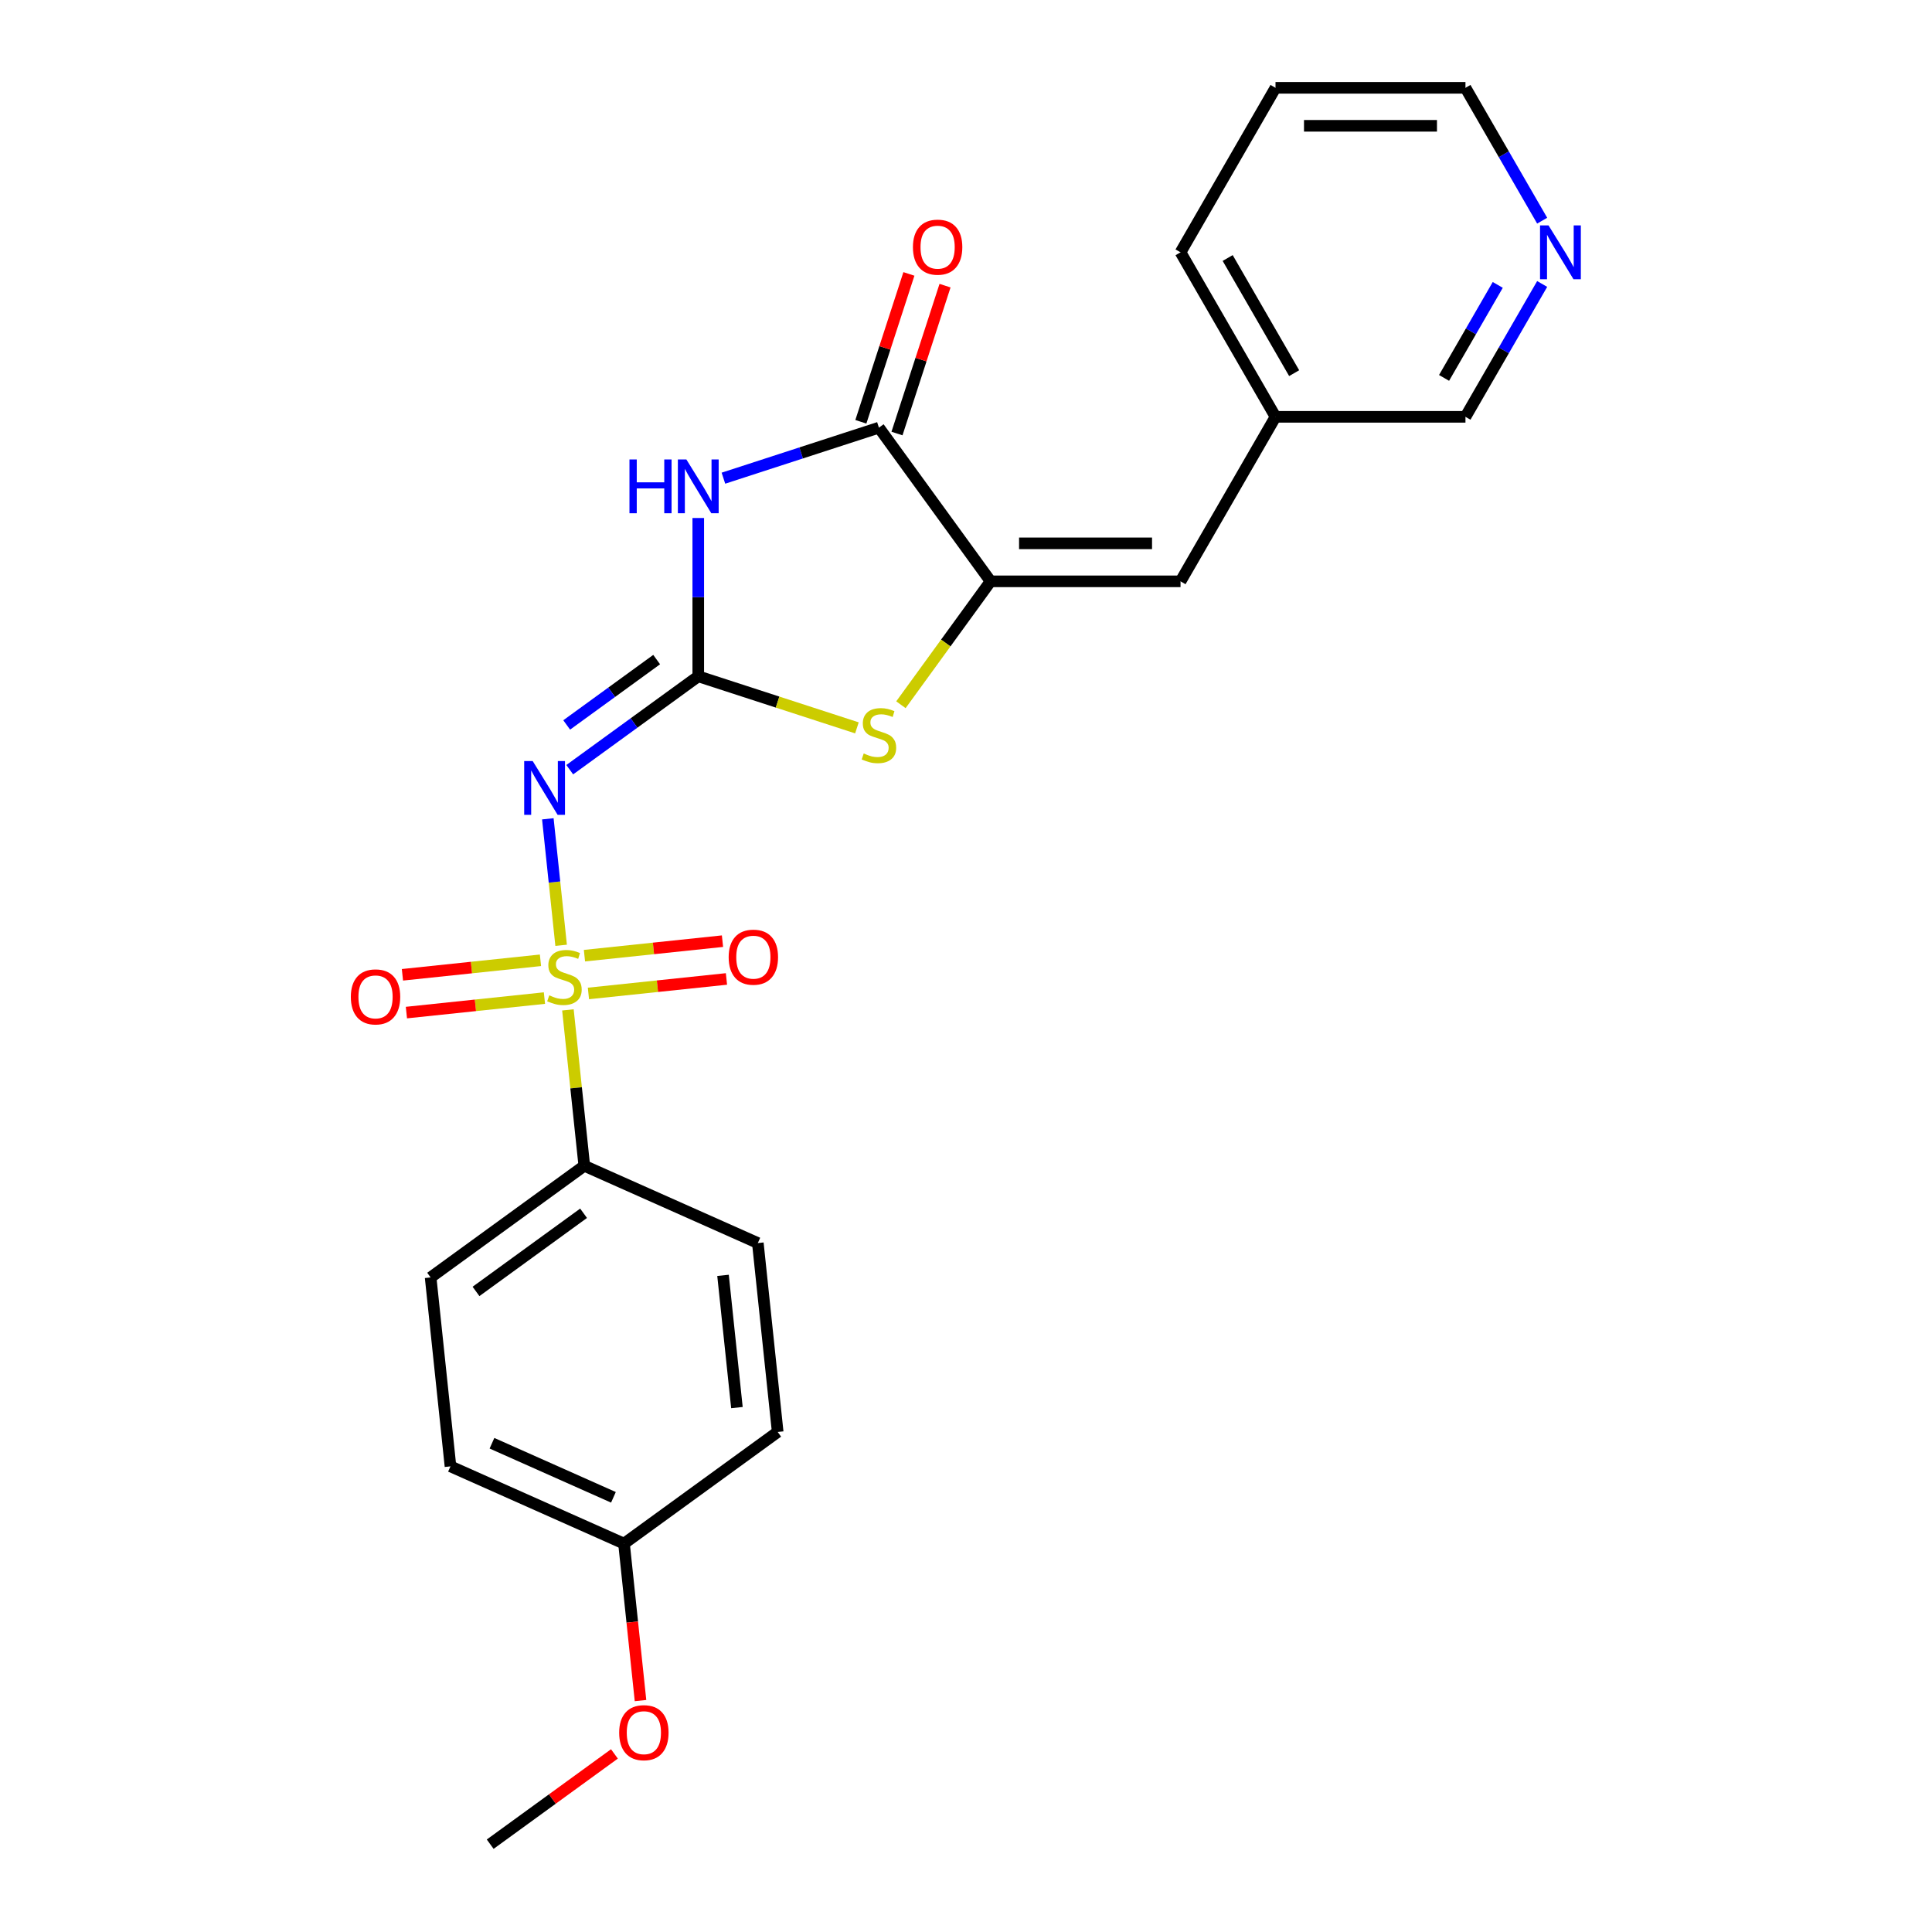 <?xml version='1.0' encoding='iso-8859-1'?>
<svg version='1.1' baseProfile='full'
              xmlns='http://www.w3.org/2000/svg'
                      xmlns:rdkit='http://www.rdkit.org/xml'
                      xmlns:xlink='http://www.w3.org/1999/xlink'
                  xml:space='preserve'
width='1000px' height='1000px' viewBox='0 0 1000 1000'>
<!-- END OF HEADER -->
<rect style='opacity:1.0;fill:#FFFFFF;stroke:none' width='1000' height='1000' x='0' y='0'> </rect>
<path class='bond-1' d='M 290.439,489.289 L 286.998,456.553' style='fill:none;fill-rule:evenodd;stroke:#CCCC00;stroke-width:6px;stroke-linecap:butt;stroke-linejoin:miter;stroke-opacity:1' />
<path class='bond-1' d='M 286.998,456.553 L 283.557,423.817' style='fill:none;fill-rule:evenodd;stroke:#0000FF;stroke-width:6px;stroke-linecap:butt;stroke-linejoin:miter;stroke-opacity:1' />
<path class='bond-7' d='M 293.952,522.717 L 298.193,563.064' style='fill:none;fill-rule:evenodd;stroke:#CCCC00;stroke-width:6px;stroke-linecap:butt;stroke-linejoin:miter;stroke-opacity:1' />
<path class='bond-7' d='M 298.193,563.064 L 302.433,603.411' style='fill:none;fill-rule:evenodd;stroke:#000000;stroke-width:6px;stroke-linecap:butt;stroke-linejoin:miter;stroke-opacity:1' />
<path class='bond-8' d='M 304.569,514.211 L 340.29,510.456' style='fill:none;fill-rule:evenodd;stroke:#CCCC00;stroke-width:6px;stroke-linecap:butt;stroke-linejoin:miter;stroke-opacity:1' />
<path class='bond-8' d='M 340.29,510.456 L 376.012,506.702' style='fill:none;fill-rule:evenodd;stroke:#FF0000;stroke-width:6px;stroke-linecap:butt;stroke-linejoin:miter;stroke-opacity:1' />
<path class='bond-8' d='M 302.514,494.655 L 338.235,490.9' style='fill:none;fill-rule:evenodd;stroke:#CCCC00;stroke-width:6px;stroke-linecap:butt;stroke-linejoin:miter;stroke-opacity:1' />
<path class='bond-8' d='M 338.235,490.9 L 373.956,487.146' style='fill:none;fill-rule:evenodd;stroke:#FF0000;stroke-width:6px;stroke-linecap:butt;stroke-linejoin:miter;stroke-opacity:1' />
<path class='bond-9' d='M 279.743,497.048 L 244.022,500.802' style='fill:none;fill-rule:evenodd;stroke:#CCCC00;stroke-width:6px;stroke-linecap:butt;stroke-linejoin:miter;stroke-opacity:1' />
<path class='bond-9' d='M 244.022,500.802 L 208.3,504.557' style='fill:none;fill-rule:evenodd;stroke:#FF0000;stroke-width:6px;stroke-linecap:butt;stroke-linejoin:miter;stroke-opacity:1' />
<path class='bond-9' d='M 281.798,516.604 L 246.077,520.359' style='fill:none;fill-rule:evenodd;stroke:#CCCC00;stroke-width:6px;stroke-linecap:butt;stroke-linejoin:miter;stroke-opacity:1' />
<path class='bond-9' d='M 246.077,520.359 L 210.356,524.113' style='fill:none;fill-rule:evenodd;stroke:#FF0000;stroke-width:6px;stroke-linecap:butt;stroke-linejoin:miter;stroke-opacity:1' />
<path class='bond-0' d='M 361.421,350.057 L 328.159,374.224' style='fill:none;fill-rule:evenodd;stroke:#000000;stroke-width:6px;stroke-linecap:butt;stroke-linejoin:miter;stroke-opacity:1' />
<path class='bond-0' d='M 328.159,374.224 L 294.896,398.39' style='fill:none;fill-rule:evenodd;stroke:#0000FF;stroke-width:6px;stroke-linecap:butt;stroke-linejoin:miter;stroke-opacity:1' />
<path class='bond-0' d='M 339.884,341.399 L 316.601,358.315' style='fill:none;fill-rule:evenodd;stroke:#000000;stroke-width:6px;stroke-linecap:butt;stroke-linejoin:miter;stroke-opacity:1' />
<path class='bond-0' d='M 316.601,358.315 L 293.317,375.232' style='fill:none;fill-rule:evenodd;stroke:#0000FF;stroke-width:6px;stroke-linecap:butt;stroke-linejoin:miter;stroke-opacity:1' />
<path class='bond-2' d='M 361.421,350.057 L 361.421,309.087' style='fill:none;fill-rule:evenodd;stroke:#000000;stroke-width:6px;stroke-linecap:butt;stroke-linejoin:miter;stroke-opacity:1' />
<path class='bond-2' d='M 361.421,309.087 L 361.421,268.117' style='fill:none;fill-rule:evenodd;stroke:#0000FF;stroke-width:6px;stroke-linecap:butt;stroke-linejoin:miter;stroke-opacity:1' />
<path class='bond-5' d='M 361.421,350.057 L 402.482,363.399' style='fill:none;fill-rule:evenodd;stroke:#000000;stroke-width:6px;stroke-linecap:butt;stroke-linejoin:miter;stroke-opacity:1' />
<path class='bond-5' d='M 402.482,363.399 L 443.544,376.74' style='fill:none;fill-rule:evenodd;stroke:#CCCC00;stroke-width:6px;stroke-linecap:butt;stroke-linejoin:miter;stroke-opacity:1' />
<path class='bond-4' d='M 374.439,247.508 L 414.684,234.431' style='fill:none;fill-rule:evenodd;stroke:#0000FF;stroke-width:6px;stroke-linecap:butt;stroke-linejoin:miter;stroke-opacity:1' />
<path class='bond-4' d='M 414.684,234.431 L 454.929,221.355' style='fill:none;fill-rule:evenodd;stroke:#000000;stroke-width:6px;stroke-linecap:butt;stroke-linejoin:miter;stroke-opacity:1' />
<path class='bond-3' d='M 512.72,300.897 L 489.517,332.833' style='fill:none;fill-rule:evenodd;stroke:#000000;stroke-width:6px;stroke-linecap:butt;stroke-linejoin:miter;stroke-opacity:1' />
<path class='bond-3' d='M 489.517,332.833 L 466.315,364.769' style='fill:none;fill-rule:evenodd;stroke:#CCCC00;stroke-width:6px;stroke-linecap:butt;stroke-linejoin:miter;stroke-opacity:1' />
<path class='bond-6' d='M 512.72,300.897 L 611.04,300.897' style='fill:none;fill-rule:evenodd;stroke:#000000;stroke-width:6px;stroke-linecap:butt;stroke-linejoin:miter;stroke-opacity:1' />
<path class='bond-6' d='M 527.468,281.233 L 596.292,281.233' style='fill:none;fill-rule:evenodd;stroke:#000000;stroke-width:6px;stroke-linecap:butt;stroke-linejoin:miter;stroke-opacity:1' />
<path class='bond-25' d='M 512.72,300.897 L 454.929,221.355' style='fill:none;fill-rule:evenodd;stroke:#000000;stroke-width:6px;stroke-linecap:butt;stroke-linejoin:miter;stroke-opacity:1' />
<path class='bond-10' d='M 464.28,224.393 L 476.714,186.124' style='fill:none;fill-rule:evenodd;stroke:#000000;stroke-width:6px;stroke-linecap:butt;stroke-linejoin:miter;stroke-opacity:1' />
<path class='bond-10' d='M 476.714,186.124 L 489.148,147.855' style='fill:none;fill-rule:evenodd;stroke:#FF0000;stroke-width:6px;stroke-linecap:butt;stroke-linejoin:miter;stroke-opacity:1' />
<path class='bond-10' d='M 445.578,218.316 L 458.013,180.048' style='fill:none;fill-rule:evenodd;stroke:#000000;stroke-width:6px;stroke-linecap:butt;stroke-linejoin:miter;stroke-opacity:1' />
<path class='bond-10' d='M 458.013,180.048 L 470.447,141.779' style='fill:none;fill-rule:evenodd;stroke:#FF0000;stroke-width:6px;stroke-linecap:butt;stroke-linejoin:miter;stroke-opacity:1' />
<path class='bond-14' d='M 611.04,300.897 L 660.2,215.75' style='fill:none;fill-rule:evenodd;stroke:#000000;stroke-width:6px;stroke-linecap:butt;stroke-linejoin:miter;stroke-opacity:1' />
<path class='bond-12' d='M 302.433,603.411 L 222.891,661.202' style='fill:none;fill-rule:evenodd;stroke:#000000;stroke-width:6px;stroke-linecap:butt;stroke-linejoin:miter;stroke-opacity:1' />
<path class='bond-12' d='M 302.06,627.988 L 246.38,668.441' style='fill:none;fill-rule:evenodd;stroke:#000000;stroke-width:6px;stroke-linecap:butt;stroke-linejoin:miter;stroke-opacity:1' />
<path class='bond-13' d='M 302.433,603.411 L 392.253,643.401' style='fill:none;fill-rule:evenodd;stroke:#000000;stroke-width:6px;stroke-linecap:butt;stroke-linejoin:miter;stroke-opacity:1' />
<path class='bond-11' d='M 798.223,146.982 L 778.371,181.366' style='fill:none;fill-rule:evenodd;stroke:#0000FF;stroke-width:6px;stroke-linecap:butt;stroke-linejoin:miter;stroke-opacity:1' />
<path class='bond-11' d='M 778.371,181.366 L 758.52,215.75' style='fill:none;fill-rule:evenodd;stroke:#000000;stroke-width:6px;stroke-linecap:butt;stroke-linejoin:miter;stroke-opacity:1' />
<path class='bond-11' d='M 775.238,147.465 L 761.342,171.534' style='fill:none;fill-rule:evenodd;stroke:#0000FF;stroke-width:6px;stroke-linecap:butt;stroke-linejoin:miter;stroke-opacity:1' />
<path class='bond-11' d='M 761.342,171.534 L 747.446,195.602' style='fill:none;fill-rule:evenodd;stroke:#000000;stroke-width:6px;stroke-linecap:butt;stroke-linejoin:miter;stroke-opacity:1' />
<path class='bond-26' d='M 798.223,114.222 L 778.371,79.838' style='fill:none;fill-rule:evenodd;stroke:#0000FF;stroke-width:6px;stroke-linecap:butt;stroke-linejoin:miter;stroke-opacity:1' />
<path class='bond-26' d='M 778.371,79.838 L 758.52,45.455' style='fill:none;fill-rule:evenodd;stroke:#000000;stroke-width:6px;stroke-linecap:butt;stroke-linejoin:miter;stroke-opacity:1' />
<path class='bond-16' d='M 222.891,661.202 L 233.168,758.983' style='fill:none;fill-rule:evenodd;stroke:#000000;stroke-width:6px;stroke-linecap:butt;stroke-linejoin:miter;stroke-opacity:1' />
<path class='bond-17' d='M 392.253,643.401 L 402.53,741.182' style='fill:none;fill-rule:evenodd;stroke:#000000;stroke-width:6px;stroke-linecap:butt;stroke-linejoin:miter;stroke-opacity:1' />
<path class='bond-17' d='M 374.238,660.124 L 381.432,728.57' style='fill:none;fill-rule:evenodd;stroke:#000000;stroke-width:6px;stroke-linecap:butt;stroke-linejoin:miter;stroke-opacity:1' />
<path class='bond-19' d='M 660.2,215.75 L 758.52,215.75' style='fill:none;fill-rule:evenodd;stroke:#000000;stroke-width:6px;stroke-linecap:butt;stroke-linejoin:miter;stroke-opacity:1' />
<path class='bond-21' d='M 660.2,215.75 L 611.04,130.602' style='fill:none;fill-rule:evenodd;stroke:#000000;stroke-width:6px;stroke-linecap:butt;stroke-linejoin:miter;stroke-opacity:1' />
<path class='bond-21' d='M 669.855,193.145 L 635.443,133.542' style='fill:none;fill-rule:evenodd;stroke:#000000;stroke-width:6px;stroke-linecap:butt;stroke-linejoin:miter;stroke-opacity:1' />
<path class='bond-15' d='M 322.988,798.973 L 402.53,741.182' style='fill:none;fill-rule:evenodd;stroke:#000000;stroke-width:6px;stroke-linecap:butt;stroke-linejoin:miter;stroke-opacity:1' />
<path class='bond-18' d='M 322.988,798.973 L 327.257,839.595' style='fill:none;fill-rule:evenodd;stroke:#000000;stroke-width:6px;stroke-linecap:butt;stroke-linejoin:miter;stroke-opacity:1' />
<path class='bond-18' d='M 327.257,839.595 L 331.527,880.217' style='fill:none;fill-rule:evenodd;stroke:#FF0000;stroke-width:6px;stroke-linecap:butt;stroke-linejoin:miter;stroke-opacity:1' />
<path class='bond-24' d='M 322.988,798.973 L 233.168,758.983' style='fill:none;fill-rule:evenodd;stroke:#000000;stroke-width:6px;stroke-linecap:butt;stroke-linejoin:miter;stroke-opacity:1' />
<path class='bond-24' d='M 317.513,775.011 L 254.639,747.017' style='fill:none;fill-rule:evenodd;stroke:#000000;stroke-width:6px;stroke-linecap:butt;stroke-linejoin:miter;stroke-opacity:1' />
<path class='bond-22' d='M 318.025,907.827 L 285.874,931.186' style='fill:none;fill-rule:evenodd;stroke:#FF0000;stroke-width:6px;stroke-linecap:butt;stroke-linejoin:miter;stroke-opacity:1' />
<path class='bond-22' d='M 285.874,931.186 L 253.723,954.545' style='fill:none;fill-rule:evenodd;stroke:#000000;stroke-width:6px;stroke-linecap:butt;stroke-linejoin:miter;stroke-opacity:1' />
<path class='bond-20' d='M 758.52,45.455 L 660.2,45.455' style='fill:none;fill-rule:evenodd;stroke:#000000;stroke-width:6px;stroke-linecap:butt;stroke-linejoin:miter;stroke-opacity:1' />
<path class='bond-20' d='M 743.772,65.118 L 674.948,65.118' style='fill:none;fill-rule:evenodd;stroke:#000000;stroke-width:6px;stroke-linecap:butt;stroke-linejoin:miter;stroke-opacity:1' />
<path class='bond-23' d='M 611.04,130.602 L 660.2,45.455' style='fill:none;fill-rule:evenodd;stroke:#000000;stroke-width:6px;stroke-linecap:butt;stroke-linejoin:miter;stroke-opacity:1' />
<path  class='atom-0' d='M 284.29 515.186
Q 284.605 515.304, 285.903 515.855
Q 287.201 516.405, 288.617 516.759
Q 290.072 517.074, 291.488 517.074
Q 294.122 517.074, 295.656 515.815
Q 297.19 514.517, 297.19 512.276
Q 297.19 510.742, 296.404 509.798
Q 295.656 508.854, 294.476 508.343
Q 293.297 507.832, 291.33 507.242
Q 288.853 506.495, 287.358 505.787
Q 285.903 505.079, 284.841 503.584
Q 283.819 502.09, 283.819 499.573
Q 283.819 496.073, 286.178 493.91
Q 288.577 491.747, 293.297 491.747
Q 296.521 491.747, 300.179 493.28
L 299.274 496.309
Q 295.932 494.932, 293.415 494.932
Q 290.701 494.932, 289.206 496.073
Q 287.712 497.174, 287.751 499.101
Q 287.751 500.595, 288.499 501.5
Q 289.285 502.404, 290.386 502.916
Q 291.527 503.427, 293.415 504.017
Q 295.932 504.803, 297.426 505.59
Q 298.92 506.377, 299.982 507.989
Q 301.084 509.562, 301.084 512.276
Q 301.084 516.13, 298.488 518.214
Q 295.932 520.259, 291.645 520.259
Q 289.167 520.259, 287.279 519.709
Q 285.431 519.197, 283.229 518.293
L 284.29 515.186
' fill='#CCCC00'/>
<path  class='atom-2' d='M 275.724 393.926
L 284.848 408.674
Q 285.753 410.129, 287.208 412.764
Q 288.663 415.399, 288.742 415.556
L 288.742 393.926
L 292.438 393.926
L 292.438 421.77
L 288.624 421.77
L 278.831 405.646
Q 277.69 403.758, 276.471 401.595
Q 275.291 399.432, 274.937 398.763
L 274.937 421.77
L 271.319 421.77
L 271.319 393.926
L 275.724 393.926
' fill='#0000FF'/>
<path  class='atom-3' d='M 325.81 237.815
L 329.585 237.815
L 329.585 249.653
L 343.822 249.653
L 343.822 237.815
L 347.598 237.815
L 347.598 265.659
L 343.822 265.659
L 343.822 252.799
L 329.585 252.799
L 329.585 265.659
L 325.81 265.659
L 325.81 237.815
' fill='#0000FF'/>
<path  class='atom-3' d='M 355.266 237.815
L 364.391 252.563
Q 365.295 254.018, 366.75 256.653
Q 368.205 259.288, 368.284 259.445
L 368.284 237.815
L 371.981 237.815
L 371.981 265.659
L 368.166 265.659
L 358.373 249.535
Q 357.233 247.647, 356.014 245.484
Q 354.834 243.321, 354.48 242.652
L 354.48 265.659
L 350.862 265.659
L 350.862 237.815
L 355.266 237.815
' fill='#0000FF'/>
<path  class='atom-6' d='M 447.063 389.996
Q 447.378 390.114, 448.676 390.665
Q 449.974 391.215, 451.39 391.569
Q 452.845 391.884, 454.261 391.884
Q 456.895 391.884, 458.429 390.626
Q 459.963 389.328, 459.963 387.086
Q 459.963 385.552, 459.177 384.608
Q 458.429 383.664, 457.249 383.153
Q 456.07 382.642, 454.103 382.052
Q 451.626 381.305, 450.131 380.597
Q 448.676 379.889, 447.614 378.395
Q 446.592 376.9, 446.592 374.383
Q 446.592 370.883, 448.951 368.72
Q 451.35 366.557, 456.07 366.557
Q 459.294 366.557, 462.952 368.091
L 462.047 371.119
Q 458.705 369.742, 456.188 369.742
Q 453.474 369.742, 451.979 370.883
Q 450.485 371.984, 450.524 373.911
Q 450.524 375.406, 451.272 376.31
Q 452.058 377.215, 453.159 377.726
Q 454.3 378.237, 456.188 378.827
Q 458.705 379.614, 460.199 380.4
Q 461.693 381.187, 462.755 382.799
Q 463.857 384.372, 463.857 387.086
Q 463.857 390.94, 461.261 393.025
Q 458.705 395.07, 454.418 395.07
Q 451.94 395.07, 450.052 394.519
Q 448.204 394.008, 446.002 393.103
L 447.063 389.996
' fill='#CCCC00'/>
<path  class='atom-9' d='M 377.156 495.431
Q 377.156 488.745, 380.459 485.009
Q 383.763 481.273, 389.937 481.273
Q 396.112 481.273, 399.415 485.009
Q 402.719 488.745, 402.719 495.431
Q 402.719 502.195, 399.376 506.049
Q 396.033 509.864, 389.937 509.864
Q 383.802 509.864, 380.459 506.049
Q 377.156 502.234, 377.156 495.431
M 389.937 506.718
Q 394.185 506.718, 396.466 503.886
Q 398.786 501.015, 398.786 495.431
Q 398.786 489.964, 396.466 487.211
Q 394.185 484.419, 389.937 484.419
Q 385.69 484.419, 383.37 487.172
Q 381.089 489.925, 381.089 495.431
Q 381.089 501.055, 383.37 503.886
Q 385.69 506.718, 389.937 506.718
' fill='#FF0000'/>
<path  class='atom-10' d='M 181.593 515.985
Q 181.593 509.299, 184.897 505.563
Q 188.2 501.827, 194.375 501.827
Q 200.549 501.827, 203.853 505.563
Q 207.156 509.299, 207.156 515.985
Q 207.156 522.75, 203.814 526.604
Q 200.471 530.419, 194.375 530.419
Q 188.24 530.419, 184.897 526.604
Q 181.593 522.789, 181.593 515.985
M 194.375 527.272
Q 198.622 527.272, 200.903 524.441
Q 203.224 521.57, 203.224 515.985
Q 203.224 510.519, 200.903 507.766
Q 198.622 504.973, 194.375 504.973
Q 190.127 504.973, 187.807 507.726
Q 185.526 510.479, 185.526 515.985
Q 185.526 521.609, 187.807 524.441
Q 190.127 527.272, 194.375 527.272
' fill='#FF0000'/>
<path  class='atom-11' d='M 472.53 127.926
Q 472.53 121.24, 475.834 117.504
Q 479.137 113.767, 485.312 113.767
Q 491.486 113.767, 494.79 117.504
Q 498.093 121.24, 498.093 127.926
Q 498.093 134.69, 494.75 138.544
Q 491.407 142.359, 485.312 142.359
Q 479.176 142.359, 475.834 138.544
Q 472.53 134.729, 472.53 127.926
M 485.312 139.213
Q 489.559 139.213, 491.84 136.381
Q 494.16 133.51, 494.16 127.926
Q 494.16 122.459, 491.84 119.706
Q 489.559 116.914, 485.312 116.914
Q 481.064 116.914, 478.744 119.667
Q 476.463 122.42, 476.463 127.926
Q 476.463 133.549, 478.744 136.381
Q 481.064 139.213, 485.312 139.213
' fill='#FF0000'/>
<path  class='atom-12' d='M 801.525 116.68
L 810.649 131.428
Q 811.554 132.883, 813.009 135.518
Q 814.464 138.153, 814.542 138.31
L 814.542 116.68
L 818.239 116.68
L 818.239 144.524
L 814.424 144.524
L 804.632 128.4
Q 803.491 126.512, 802.272 124.349
Q 801.092 122.186, 800.738 121.517
L 800.738 144.524
L 797.12 144.524
L 797.12 116.68
L 801.525 116.68
' fill='#0000FF'/>
<path  class='atom-19' d='M 320.483 896.833
Q 320.483 890.147, 323.787 886.411
Q 327.091 882.675, 333.265 882.675
Q 339.439 882.675, 342.743 886.411
Q 346.047 890.147, 346.047 896.833
Q 346.047 903.598, 342.704 907.452
Q 339.361 911.266, 333.265 911.266
Q 327.13 911.266, 323.787 907.452
Q 320.483 903.637, 320.483 896.833
M 333.265 908.12
Q 337.512 908.12, 339.793 905.289
Q 342.114 902.418, 342.114 896.833
Q 342.114 891.367, 339.793 888.614
Q 337.512 885.821, 333.265 885.821
Q 329.018 885.821, 326.697 888.574
Q 324.416 891.327, 324.416 896.833
Q 324.416 902.457, 326.697 905.289
Q 329.018 908.12, 333.265 908.12
' fill='#FF0000'/>
</svg>
